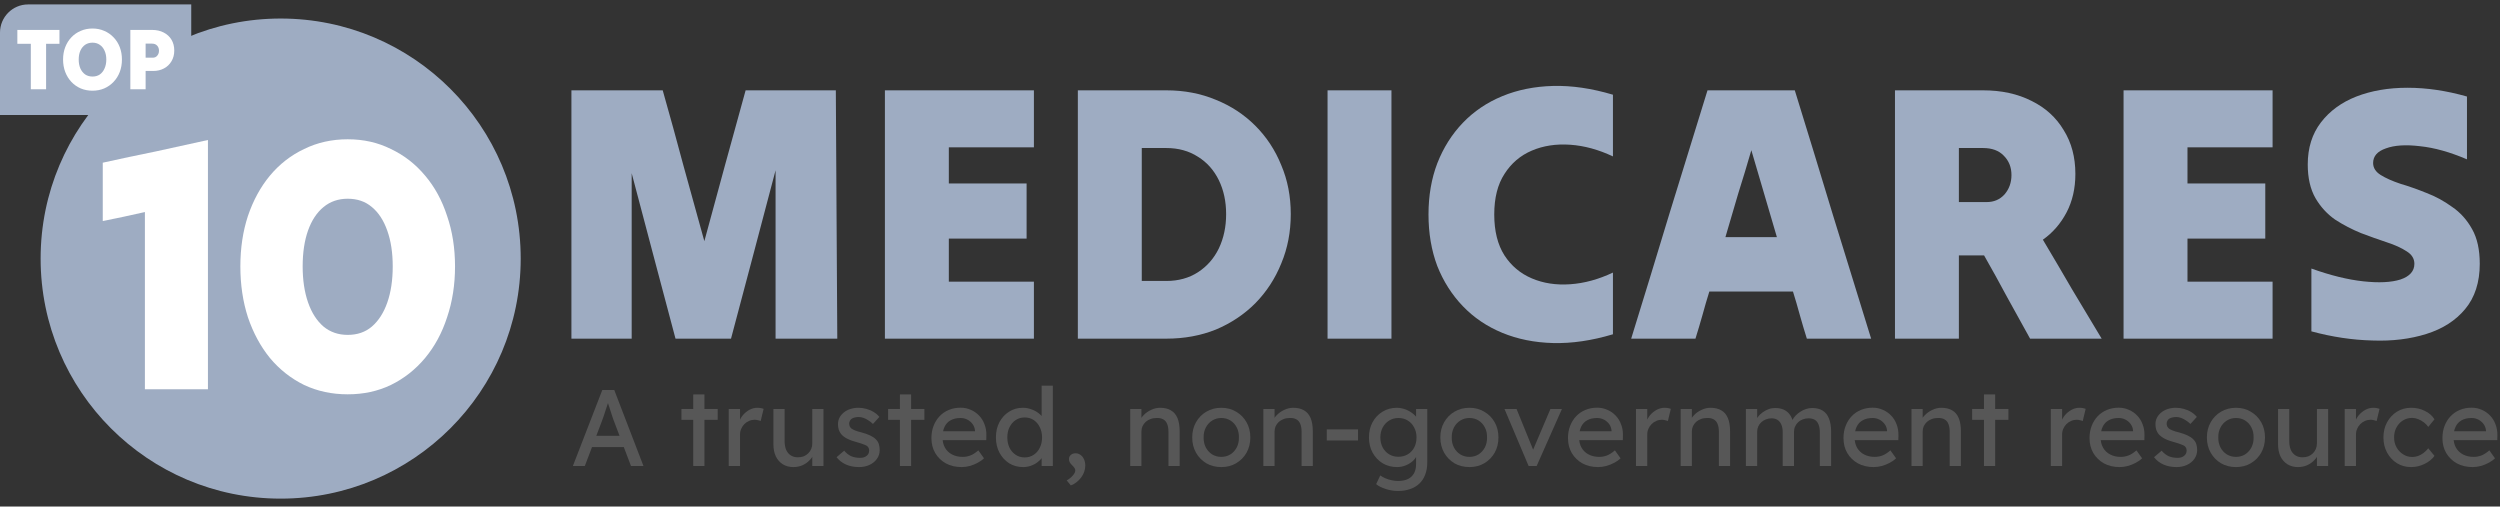 <svg width="153" height="31" viewBox="0 0 153 31" fill="none" xmlns="http://www.w3.org/2000/svg">
<rect x="0" y="0" width="153" height="31" fill="#333333" stroke="none"/>
<g clip-path="url(#clip0_51_15)">
<path d="M151.761 16.144C151.761 17.277 151.463 18.201 150.867 18.916C150.286 19.616 149.496 20.123 148.498 20.436C147.514 20.748 146.412 20.883 145.19 20.838C143.968 20.808 142.724 20.622 141.457 20.279C141.457 19.638 141.457 18.998 141.457 18.357C141.457 17.716 141.457 17.076 141.457 16.435C142.62 16.852 143.678 17.113 144.631 17.217C145.585 17.321 146.345 17.284 146.911 17.105C147.477 16.912 147.76 16.591 147.76 16.144C147.76 15.831 147.604 15.578 147.291 15.384C146.978 15.176 146.568 14.989 146.062 14.825C145.57 14.662 145.048 14.475 144.497 14.267C143.946 14.043 143.417 13.768 142.91 13.44C142.418 13.097 142.016 12.658 141.703 12.121C141.39 11.57 141.234 10.884 141.234 10.065C141.234 9.052 141.502 8.195 142.039 7.494C142.575 6.794 143.298 6.265 144.207 5.908C145.13 5.55 146.173 5.371 147.336 5.371C148.513 5.371 149.727 5.55 150.979 5.908C150.979 6.548 150.979 7.189 150.979 7.83C150.979 8.47 150.979 9.111 150.979 9.752C149.936 9.305 148.975 9.037 148.096 8.947C147.231 8.843 146.539 8.888 146.017 9.081C145.495 9.26 145.235 9.558 145.235 9.975C145.235 10.273 145.391 10.519 145.704 10.713C146.017 10.907 146.419 11.085 146.911 11.249C147.418 11.398 147.947 11.585 148.498 11.808C149.049 12.017 149.571 12.3 150.063 12.658C150.569 13 150.979 13.455 151.292 14.021C151.605 14.572 151.761 15.28 151.761 16.144Z" fill="#9EACC2"/>
<path d="M129.962 20.726C129.962 18.223 129.962 15.69 129.962 13.127C129.962 10.564 129.962 8.031 129.962 5.528C131.467 5.528 132.987 5.528 134.522 5.528C136.057 5.528 137.577 5.528 139.082 5.528C139.082 6.094 139.082 6.675 139.082 7.271C139.082 7.867 139.082 8.448 139.082 9.015C138.217 9.015 137.346 9.015 136.467 9.015C135.602 9.015 134.738 9.015 133.874 9.015C133.874 9.387 133.874 9.76 133.874 10.132C133.874 10.49 133.874 10.855 133.874 11.227C134.664 11.227 135.461 11.227 136.265 11.227C137.07 11.227 137.86 11.227 138.635 11.227C138.635 11.779 138.635 12.337 138.635 12.904C138.635 13.47 138.635 14.036 138.635 14.602C137.86 14.602 137.07 14.602 136.265 14.602C135.461 14.602 134.664 14.602 133.874 14.602C133.874 15.034 133.874 15.474 133.874 15.921C133.874 16.368 133.874 16.808 133.874 17.24C134.738 17.24 135.602 17.24 136.467 17.24C137.346 17.24 138.217 17.24 139.082 17.24C139.082 17.806 139.082 18.387 139.082 18.983C139.082 19.579 139.082 20.16 139.082 20.726C137.577 20.726 136.057 20.726 134.522 20.726C132.987 20.726 131.467 20.726 129.962 20.726Z" fill="#9EACC2"/>
<path d="M115.972 20.726C115.972 18.223 115.972 15.69 115.972 13.127C115.972 10.564 115.972 8.031 115.972 5.528C116.866 5.528 117.76 5.528 118.654 5.528C119.563 5.528 120.464 5.528 121.358 5.528C122.491 5.528 123.482 5.744 124.331 6.176C125.18 6.593 125.836 7.189 126.298 7.964C126.775 8.724 127.013 9.618 127.013 10.646C127.013 11.525 126.834 12.308 126.477 12.993C126.119 13.678 125.635 14.237 125.024 14.669C125.62 15.668 126.216 16.681 126.812 17.709C127.423 18.722 128.026 19.728 128.622 20.726C127.892 20.726 127.162 20.726 126.432 20.726C125.702 20.726 124.972 20.726 124.242 20.726C123.78 19.892 123.31 19.043 122.833 18.178C122.371 17.314 121.902 16.465 121.425 15.63C121.172 15.63 120.911 15.63 120.643 15.63C120.39 15.63 120.136 15.63 119.883 15.63C119.883 16.465 119.883 17.314 119.883 18.178C119.883 19.043 119.883 19.892 119.883 20.726C119.242 20.726 118.594 20.726 117.939 20.726C117.283 20.726 116.627 20.726 115.972 20.726ZM121.358 9.059C121.12 9.059 120.874 9.059 120.621 9.059C120.382 9.059 120.136 9.059 119.883 9.059C119.883 9.611 119.883 10.162 119.883 10.713C119.883 11.264 119.883 11.816 119.883 12.367C120.166 12.367 120.449 12.367 120.732 12.367C121.016 12.367 121.299 12.367 121.582 12.367C122.029 12.367 122.394 12.211 122.677 11.898C122.96 11.57 123.102 11.175 123.102 10.713C123.102 10.236 122.945 9.842 122.632 9.529C122.334 9.216 121.91 9.059 121.358 9.059Z" fill="#9EACC2"/>
<path d="M99.828 20.726C100.603 18.223 101.378 15.69 102.153 13.127C102.942 10.564 103.725 8.031 104.499 5.528C105.379 5.528 106.265 5.528 107.159 5.528C108.068 5.528 108.962 5.528 109.841 5.528C110.616 8.031 111.391 10.564 112.166 13.127C112.956 15.69 113.738 18.223 114.513 20.726C113.872 20.726 113.216 20.726 112.546 20.726C111.89 20.726 111.235 20.726 110.579 20.726C110.43 20.25 110.288 19.773 110.154 19.296C110.02 18.804 109.879 18.32 109.73 17.843C108.88 17.843 108.023 17.843 107.159 17.843C106.31 17.843 105.461 17.843 104.611 17.843C104.462 18.32 104.321 18.804 104.187 19.296C104.052 19.773 103.911 20.25 103.762 20.726C103.121 20.726 102.466 20.726 101.795 20.726C101.139 20.726 100.484 20.726 99.828 20.726ZM105.595 14.513C106.116 14.513 106.638 14.513 107.159 14.513C107.696 14.513 108.225 14.513 108.746 14.513C108.493 13.634 108.232 12.747 107.964 11.853C107.696 10.959 107.435 10.072 107.182 9.193C106.928 10.072 106.66 10.959 106.377 11.853C106.109 12.747 105.848 13.634 105.595 14.513Z" fill="#9EACC2"/>
<path d="M87.424 13.127C87.424 11.98 87.603 10.937 87.961 9.998C88.333 9.044 88.855 8.217 89.525 7.517C90.196 6.817 91.001 6.273 91.939 5.885C92.878 5.498 93.913 5.289 95.046 5.26C96.193 5.23 97.415 5.409 98.712 5.796C98.712 6.422 98.712 7.055 98.712 7.696C98.712 8.322 98.712 8.947 98.712 9.573C97.832 9.156 96.961 8.918 96.097 8.858C95.232 8.798 94.45 8.918 93.75 9.216C93.049 9.514 92.49 9.99 92.073 10.646C91.656 11.287 91.448 12.114 91.448 13.127C91.448 14.14 91.656 14.975 92.073 15.63C92.49 16.271 93.049 16.74 93.75 17.038C94.45 17.337 95.232 17.456 96.097 17.396C96.961 17.337 97.832 17.098 98.712 16.681C98.712 17.307 98.712 17.94 98.712 18.581C98.712 19.206 98.712 19.832 98.712 20.458C97.415 20.846 96.193 21.024 95.046 20.994C93.913 20.965 92.878 20.756 91.939 20.369C91.001 19.981 90.196 19.437 89.525 18.737C88.855 18.037 88.333 17.217 87.961 16.279C87.603 15.325 87.424 14.274 87.424 13.127Z" fill="#9EACC2"/>
<path d="M81.246 20.726C81.246 18.223 81.246 15.69 81.246 13.127C81.246 10.564 81.246 8.031 81.246 5.528C81.902 5.528 82.557 5.528 83.213 5.528C83.869 5.528 84.517 5.528 85.157 5.528C85.157 8.031 85.157 10.564 85.157 13.127C85.157 15.69 85.157 18.223 85.157 20.726C84.517 20.726 83.869 20.726 83.213 20.726C82.557 20.726 81.902 20.726 81.246 20.726Z" fill="#9EACC2"/>
<path d="M65.964 20.726C65.964 18.223 65.964 15.69 65.964 13.127C65.964 10.564 65.964 8.031 65.964 5.528C66.858 5.528 67.76 5.528 68.669 5.528C69.578 5.528 70.479 5.528 71.373 5.528C72.476 5.528 73.489 5.722 74.413 6.109C75.337 6.481 76.141 7.01 76.827 7.696C77.512 8.381 78.041 9.186 78.414 10.11C78.801 11.019 78.995 12.017 78.995 13.105C78.995 14.193 78.801 15.198 78.414 16.122C78.041 17.046 77.512 17.858 76.827 18.558C76.141 19.244 75.337 19.78 74.413 20.168C73.489 20.54 72.476 20.726 71.373 20.726C70.479 20.726 69.578 20.726 68.669 20.726C67.76 20.726 66.858 20.726 65.964 20.726ZM71.373 9.059C71.135 9.059 70.889 9.059 70.636 9.059C70.382 9.059 70.129 9.059 69.876 9.059C69.876 10.4 69.876 11.756 69.876 13.127C69.876 14.498 69.876 15.854 69.876 17.195C70.129 17.195 70.382 17.195 70.636 17.195C70.889 17.195 71.135 17.195 71.373 17.195C72.118 17.195 72.766 17.016 73.318 16.659C73.869 16.301 74.294 15.817 74.592 15.206C74.89 14.58 75.039 13.88 75.039 13.105C75.039 12.33 74.89 11.637 74.592 11.026C74.294 10.415 73.869 9.938 73.318 9.596C72.766 9.238 72.118 9.059 71.373 9.059Z" fill="#9EACC2"/>
<path d="M54.156 20.726C54.156 18.223 54.156 15.69 54.156 13.127C54.156 10.564 54.156 8.031 54.156 5.528C55.661 5.528 57.181 5.528 58.716 5.528C60.251 5.528 61.77 5.528 63.275 5.528C63.275 6.094 63.275 6.675 63.275 7.271C63.275 7.867 63.275 8.448 63.275 9.015C62.411 9.015 61.54 9.015 60.66 9.015C59.796 9.015 58.932 9.015 58.068 9.015C58.068 9.387 58.068 9.76 58.068 10.132C58.068 10.49 58.068 10.855 58.068 11.227C58.857 11.227 59.655 11.227 60.459 11.227C61.264 11.227 62.054 11.227 62.828 11.227C62.828 11.779 62.828 12.337 62.828 12.904C62.828 13.47 62.828 14.036 62.828 14.602C62.054 14.602 61.264 14.602 60.459 14.602C59.655 14.602 58.857 14.602 58.068 14.602C58.068 15.034 58.068 15.474 58.068 15.921C58.068 16.368 58.068 16.808 58.068 17.24C58.932 17.24 59.796 17.24 60.66 17.24C61.54 17.24 62.411 17.24 63.275 17.24C63.275 17.806 63.275 18.387 63.275 18.983C63.275 19.579 63.275 20.16 63.275 20.726C61.77 20.726 60.251 20.726 58.716 20.726C57.181 20.726 55.661 20.726 54.156 20.726Z" fill="#9EACC2"/>
<path d="M34.971 20.726C34.971 18.223 34.971 15.69 34.971 13.127C34.971 10.564 34.971 8.031 34.971 5.528C35.895 5.528 36.826 5.528 37.765 5.528C38.703 5.528 39.635 5.528 40.558 5.528C40.991 7.048 41.415 8.59 41.832 10.154C42.265 11.704 42.689 13.239 43.106 14.759C43.524 13.239 43.941 11.704 44.358 10.154C44.79 8.59 45.215 7.048 45.632 5.528C46.556 5.528 47.48 5.528 48.404 5.528C49.327 5.528 50.244 5.528 51.153 5.528C51.168 8.031 51.183 10.564 51.197 13.127C51.212 15.69 51.227 18.223 51.242 20.726C50.616 20.726 49.983 20.726 49.342 20.726C48.717 20.726 48.091 20.726 47.465 20.726C47.465 19.028 47.465 17.314 47.465 15.586C47.465 13.842 47.465 12.121 47.465 10.423C47.018 12.121 46.563 13.842 46.102 15.586C45.639 17.314 45.185 19.028 44.738 20.726C44.187 20.726 43.62 20.726 43.039 20.726C42.473 20.726 41.907 20.726 41.341 20.726C40.894 19.058 40.447 17.374 40 15.675C39.553 13.961 39.106 12.27 38.659 10.601C38.659 12.27 38.659 13.961 38.659 15.675C38.659 17.374 38.659 19.058 38.659 20.726C38.063 20.726 37.452 20.726 36.826 20.726C36.2 20.726 35.582 20.726 34.971 20.726Z" fill="#9EACC2"/>
<path d="M31.867 15.825C31.867 23.938 25.29 30.516 17.177 30.516C9.063 30.516 2.486 23.938 2.486 15.825C2.486 7.712 9.063 1.134 17.177 1.134C25.29 1.134 31.867 7.712 31.867 15.825Z" fill="#9EACC2"/>
<path d="M151.318 28.585C150.959 28.585 150.64 28.51 150.361 28.359C150.086 28.204 149.869 27.994 149.709 27.728C149.554 27.462 149.477 27.156 149.477 26.811C149.477 26.536 149.521 26.286 149.609 26.06C149.698 25.834 149.82 25.639 149.975 25.475C150.135 25.306 150.323 25.178 150.54 25.089C150.762 24.996 151.001 24.95 151.258 24.95C151.484 24.95 151.694 24.994 151.889 25.083C152.084 25.167 152.253 25.284 152.394 25.435C152.541 25.586 152.651 25.765 152.727 25.973C152.806 26.177 152.844 26.401 152.84 26.645L152.833 26.937H149.982L149.829 26.392H152.242L152.142 26.505V26.346C152.129 26.199 152.08 26.069 151.996 25.953C151.911 25.838 151.805 25.747 151.677 25.681C151.548 25.614 151.408 25.581 151.258 25.581C151.019 25.581 150.817 25.628 150.653 25.721C150.489 25.809 150.365 25.942 150.281 26.119C150.197 26.292 150.155 26.507 150.155 26.764C150.155 27.008 150.205 27.221 150.307 27.402C150.409 27.579 150.553 27.717 150.739 27.814C150.925 27.912 151.14 27.961 151.384 27.961C151.557 27.961 151.716 27.932 151.863 27.874C152.013 27.817 152.175 27.712 152.348 27.562L152.693 28.047C152.587 28.153 152.456 28.246 152.301 28.326C152.151 28.406 151.989 28.47 151.816 28.519C151.648 28.563 151.482 28.585 151.318 28.585Z" fill="#575757"/>
<path d="M147.561 28.585C147.238 28.585 146.947 28.506 146.69 28.346C146.438 28.187 146.236 27.97 146.086 27.695C145.939 27.42 145.866 27.112 145.866 26.771C145.866 26.43 145.939 26.122 146.086 25.847C146.236 25.572 146.438 25.355 146.69 25.196C146.947 25.036 147.238 24.956 147.561 24.956C147.871 24.956 148.153 25.021 148.405 25.149C148.662 25.273 148.857 25.444 148.99 25.661L148.611 26.126C148.54 26.024 148.449 25.931 148.339 25.847C148.228 25.763 148.111 25.697 147.986 25.648C147.862 25.599 147.743 25.575 147.628 25.575C147.415 25.575 147.224 25.628 147.056 25.734C146.892 25.836 146.761 25.978 146.664 26.16C146.566 26.341 146.518 26.545 146.518 26.771C146.518 26.997 146.569 27.201 146.67 27.383C146.772 27.56 146.907 27.701 147.076 27.808C147.244 27.914 147.43 27.967 147.634 27.967C147.754 27.967 147.869 27.947 147.98 27.908C148.095 27.868 148.206 27.808 148.312 27.728C148.418 27.648 148.518 27.551 148.611 27.436L148.99 27.901C148.848 28.1 148.644 28.264 148.379 28.393C148.117 28.521 147.845 28.585 147.561 28.585Z" fill="#575757"/>
<path d="M143.495 28.519V25.03H144.186V26.126L144.119 25.86C144.168 25.692 144.25 25.539 144.365 25.402C144.485 25.265 144.62 25.156 144.771 25.076C144.926 24.996 145.085 24.956 145.249 24.956C145.325 24.956 145.396 24.963 145.462 24.977C145.533 24.99 145.588 25.005 145.628 25.023L145.449 25.767C145.396 25.745 145.336 25.727 145.269 25.714C145.207 25.697 145.145 25.688 145.083 25.688C144.964 25.688 144.848 25.712 144.738 25.761C144.631 25.805 144.536 25.869 144.452 25.953C144.372 26.033 144.308 26.128 144.259 26.239C144.21 26.346 144.186 26.463 144.186 26.592V28.519H143.495Z" fill="#575757"/>
<path d="M140.64 28.585C140.392 28.585 140.175 28.528 139.989 28.412C139.807 28.297 139.665 28.136 139.563 27.927C139.466 27.719 139.417 27.471 139.417 27.183V25.029H140.102V26.997C140.102 27.201 140.133 27.378 140.195 27.528C140.261 27.675 140.354 27.788 140.474 27.867C140.598 27.947 140.746 27.987 140.919 27.987C141.048 27.987 141.165 27.967 141.271 27.927C141.378 27.883 141.469 27.823 141.544 27.748C141.624 27.672 141.686 27.582 141.73 27.475C141.774 27.369 141.796 27.254 141.796 27.13V25.029H142.481V28.519H141.796V27.788L141.916 27.708C141.863 27.872 141.772 28.02 141.644 28.153C141.52 28.286 141.371 28.392 141.198 28.472C141.025 28.547 140.839 28.585 140.64 28.585Z" fill="#575757"/>
<path d="M136.843 28.585C136.502 28.585 136.196 28.508 135.926 28.353C135.66 28.193 135.45 27.979 135.295 27.708C135.14 27.433 135.062 27.121 135.062 26.771C135.062 26.421 135.14 26.111 135.295 25.84C135.45 25.566 135.66 25.351 135.926 25.196C136.196 25.036 136.502 24.956 136.843 24.956C137.18 24.956 137.481 25.036 137.747 25.196C138.017 25.351 138.23 25.566 138.385 25.84C138.54 26.111 138.618 26.421 138.618 26.771C138.618 27.121 138.54 27.433 138.385 27.708C138.23 27.979 138.017 28.193 137.747 28.353C137.481 28.508 137.18 28.585 136.843 28.585ZM136.843 27.961C137.052 27.961 137.238 27.91 137.402 27.808C137.566 27.701 137.694 27.56 137.787 27.383C137.88 27.201 137.924 26.997 137.92 26.771C137.924 26.541 137.88 26.337 137.787 26.16C137.694 25.978 137.566 25.836 137.402 25.734C137.238 25.632 137.052 25.581 136.843 25.581C136.635 25.581 136.447 25.634 136.278 25.741C136.114 25.843 135.986 25.985 135.893 26.166C135.8 26.343 135.755 26.545 135.76 26.771C135.755 26.997 135.8 27.201 135.893 27.383C135.986 27.56 136.114 27.701 136.278 27.808C136.447 27.91 136.635 27.961 136.843 27.961Z" fill="#575757"/>
<path d="M133.203 28.585C132.911 28.585 132.647 28.535 132.412 28.433C132.177 28.331 131.982 28.18 131.827 27.981L132.292 27.582C132.425 27.737 132.569 27.85 132.724 27.921C132.884 27.987 133.063 28.02 133.263 28.02C133.343 28.02 133.416 28.012 133.482 27.994C133.553 27.972 133.613 27.941 133.662 27.901C133.715 27.861 133.755 27.814 133.781 27.761C133.808 27.704 133.821 27.642 133.821 27.575C133.821 27.46 133.779 27.367 133.695 27.296C133.651 27.265 133.58 27.232 133.482 27.196C133.389 27.157 133.267 27.117 133.117 27.077C132.86 27.01 132.649 26.935 132.485 26.851C132.321 26.767 132.195 26.671 132.106 26.565C132.04 26.481 131.991 26.39 131.96 26.293C131.929 26.191 131.914 26.08 131.914 25.96C131.914 25.814 131.945 25.681 132.007 25.561C132.073 25.437 132.162 25.331 132.272 25.242C132.388 25.149 132.521 25.078 132.671 25.03C132.826 24.981 132.99 24.956 133.163 24.956C133.327 24.956 133.489 24.979 133.648 25.023C133.812 25.067 133.963 25.131 134.1 25.216C134.238 25.3 134.353 25.4 134.446 25.515L134.054 25.947C133.97 25.863 133.876 25.79 133.775 25.727C133.677 25.661 133.577 25.61 133.475 25.575C133.374 25.539 133.281 25.521 133.196 25.521C133.103 25.521 133.019 25.53 132.944 25.548C132.868 25.566 132.804 25.592 132.751 25.628C132.702 25.663 132.665 25.708 132.638 25.761C132.611 25.814 132.598 25.874 132.598 25.94C132.603 25.998 132.616 26.053 132.638 26.106C132.665 26.155 132.7 26.197 132.744 26.233C132.793 26.268 132.866 26.306 132.964 26.346C133.061 26.386 133.185 26.423 133.336 26.459C133.557 26.516 133.739 26.581 133.881 26.651C134.027 26.718 134.142 26.795 134.227 26.884C134.315 26.968 134.377 27.066 134.413 27.176C134.448 27.287 134.466 27.411 134.466 27.549C134.466 27.748 134.408 27.927 134.293 28.087C134.182 28.242 134.032 28.364 133.841 28.453C133.651 28.541 133.438 28.585 133.203 28.585Z" fill="#575757"/>
<path d="M129.72 28.585C129.361 28.585 129.042 28.51 128.763 28.359C128.488 28.204 128.271 27.994 128.112 27.728C127.956 27.462 127.879 27.156 127.879 26.811C127.879 26.536 127.923 26.286 128.012 26.06C128.1 25.834 128.222 25.639 128.377 25.475C128.537 25.306 128.725 25.178 128.942 25.089C129.164 24.996 129.403 24.95 129.66 24.95C129.886 24.95 130.097 24.994 130.292 25.083C130.487 25.167 130.655 25.284 130.797 25.435C130.943 25.586 131.054 25.765 131.129 25.973C131.209 26.177 131.246 26.401 131.242 26.645L131.235 26.937H128.384L128.231 26.392H130.644L130.544 26.505V26.346C130.531 26.199 130.482 26.069 130.398 25.953C130.314 25.838 130.207 25.747 130.079 25.681C129.95 25.614 129.811 25.581 129.66 25.581C129.421 25.581 129.219 25.628 129.055 25.721C128.891 25.809 128.767 25.942 128.683 26.119C128.599 26.292 128.557 26.507 128.557 26.764C128.557 27.008 128.608 27.221 128.71 27.402C128.812 27.579 128.956 27.717 129.142 27.814C129.328 27.912 129.543 27.961 129.786 27.961C129.959 27.961 130.119 27.932 130.265 27.874C130.416 27.817 130.577 27.712 130.75 27.562L131.096 28.047C130.989 28.153 130.859 28.246 130.704 28.326C130.553 28.406 130.391 28.47 130.218 28.519C130.05 28.563 129.884 28.585 129.72 28.585Z" fill="#575757"/>
<path d="M125.509 28.519V25.03H126.201V26.126L126.134 25.86C126.183 25.692 126.265 25.539 126.38 25.402C126.5 25.265 126.635 25.156 126.785 25.076C126.94 24.996 127.1 24.956 127.264 24.956C127.339 24.956 127.41 24.963 127.477 24.977C127.548 24.99 127.603 25.005 127.643 25.023L127.463 25.767C127.41 25.745 127.35 25.727 127.284 25.714C127.222 25.697 127.16 25.688 127.098 25.688C126.978 25.688 126.863 25.712 126.752 25.761C126.646 25.805 126.551 25.869 126.466 25.953C126.387 26.033 126.322 26.128 126.274 26.239C126.225 26.346 126.201 26.463 126.201 26.592V28.519H125.509Z" fill="#575757"/>
<path d="M121.419 28.519V24.139H122.104V28.519H121.419ZM120.695 25.694V25.029H122.915V25.694H120.695Z" fill="#575757"/>
<path d="M116.983 28.519V25.03H117.668V25.747L117.548 25.827C117.592 25.672 117.679 25.53 117.807 25.402C117.936 25.269 118.088 25.163 118.266 25.083C118.443 24.999 118.625 24.956 118.811 24.956C119.077 24.956 119.298 25.01 119.475 25.116C119.653 25.218 119.786 25.375 119.874 25.588C119.963 25.801 120.007 26.069 120.007 26.392V28.519H119.322V26.439C119.322 26.239 119.296 26.075 119.243 25.947C119.19 25.814 119.108 25.719 118.997 25.661C118.886 25.599 118.749 25.572 118.585 25.581C118.452 25.581 118.33 25.603 118.219 25.648C118.108 25.688 118.011 25.745 117.927 25.821C117.847 25.896 117.783 25.985 117.734 26.086C117.69 26.184 117.668 26.29 117.668 26.405V28.519H117.329C117.271 28.519 117.213 28.519 117.156 28.519C117.098 28.519 117.041 28.519 116.983 28.519Z" fill="#575757"/>
<path d="M114.663 28.585C114.304 28.585 113.985 28.51 113.706 28.359C113.431 28.204 113.214 27.994 113.054 27.728C112.899 27.462 112.822 27.156 112.822 26.811C112.822 26.536 112.866 26.286 112.955 26.06C113.043 25.834 113.165 25.639 113.32 25.475C113.48 25.306 113.668 25.178 113.885 25.089C114.107 24.996 114.346 24.95 114.603 24.95C114.829 24.95 115.039 24.994 115.234 25.083C115.429 25.167 115.598 25.284 115.74 25.435C115.886 25.586 115.997 25.765 116.072 25.973C116.152 26.177 116.189 26.401 116.185 26.645L116.178 26.937H113.327L113.174 26.392H115.587L115.487 26.505V26.346C115.474 26.199 115.425 26.069 115.341 25.953C115.257 25.838 115.15 25.747 115.022 25.681C114.893 25.614 114.754 25.581 114.603 25.581C114.364 25.581 114.162 25.628 113.998 25.721C113.834 25.809 113.71 25.942 113.626 26.119C113.542 26.292 113.5 26.507 113.5 26.764C113.5 27.008 113.551 27.221 113.653 27.402C113.755 27.579 113.899 27.717 114.085 27.814C114.271 27.912 114.486 27.961 114.729 27.961C114.902 27.961 115.062 27.932 115.208 27.874C115.359 27.817 115.52 27.712 115.693 27.562L116.039 28.047C115.932 28.153 115.802 28.246 115.647 28.326C115.496 28.406 115.334 28.47 115.161 28.519C114.993 28.563 114.827 28.585 114.663 28.585Z" fill="#575757"/>
<path d="M106.848 28.519V25.029H107.539V25.774L107.413 25.854C107.448 25.738 107.503 25.628 107.579 25.521C107.659 25.415 107.754 25.322 107.865 25.242C107.98 25.158 108.102 25.092 108.23 25.043C108.363 24.994 108.498 24.97 108.636 24.97C108.835 24.97 109.01 25.003 109.161 25.069C109.311 25.136 109.435 25.236 109.533 25.369C109.63 25.501 109.701 25.668 109.746 25.867L109.639 25.84L109.686 25.727C109.734 25.625 109.801 25.53 109.885 25.442C109.974 25.349 110.073 25.267 110.184 25.196C110.295 25.125 110.412 25.069 110.536 25.029C110.661 24.99 110.782 24.97 110.902 24.97C111.163 24.97 111.378 25.023 111.547 25.129C111.72 25.236 111.848 25.397 111.932 25.614C112.021 25.832 112.065 26.102 112.065 26.425V28.519H111.374V26.465C111.374 26.266 111.347 26.104 111.294 25.98C111.245 25.852 111.17 25.756 111.068 25.694C110.966 25.632 110.836 25.601 110.676 25.601C110.552 25.601 110.435 25.623 110.324 25.668C110.217 25.707 110.124 25.765 110.045 25.84C109.965 25.916 109.903 26.004 109.859 26.106C109.814 26.204 109.792 26.312 109.792 26.432V28.519H109.101V26.452C109.101 26.27 109.074 26.117 109.021 25.993C108.968 25.865 108.89 25.767 108.788 25.701C108.687 25.634 108.562 25.601 108.416 25.601C108.292 25.601 108.177 25.623 108.071 25.668C107.964 25.707 107.871 25.765 107.791 25.84C107.712 25.911 107.65 25.998 107.605 26.1C107.561 26.197 107.539 26.303 107.539 26.419V28.519H106.848Z" fill="#575757"/>
<path d="M102.856 28.519V25.03H103.541V25.747L103.421 25.827C103.465 25.672 103.552 25.53 103.68 25.402C103.809 25.269 103.961 25.163 104.139 25.083C104.316 24.999 104.498 24.956 104.684 24.956C104.95 24.956 105.171 25.01 105.348 25.116C105.526 25.218 105.659 25.375 105.747 25.588C105.836 25.801 105.88 26.069 105.88 26.392V28.519H105.196V26.439C105.196 26.239 105.169 26.075 105.116 25.947C105.063 25.814 104.981 25.719 104.87 25.661C104.759 25.599 104.622 25.572 104.458 25.581C104.325 25.581 104.203 25.603 104.092 25.648C103.981 25.688 103.884 25.745 103.8 25.821C103.72 25.896 103.656 25.985 103.607 26.086C103.563 26.184 103.541 26.29 103.541 26.405V28.519H103.202C103.144 28.519 103.086 28.519 103.029 28.519C102.971 28.519 102.914 28.519 102.856 28.519Z" fill="#575757"/>
<path d="M100.121 28.519V25.03H100.812V26.126L100.745 25.86C100.794 25.692 100.876 25.539 100.991 25.402C101.111 25.265 101.246 25.156 101.397 25.076C101.552 24.996 101.711 24.956 101.875 24.956C101.951 24.956 102.022 24.963 102.088 24.977C102.159 24.99 102.214 25.005 102.254 25.023L102.075 25.767C102.022 25.745 101.962 25.727 101.895 25.714C101.833 25.697 101.771 25.688 101.709 25.688C101.589 25.688 101.474 25.712 101.364 25.761C101.257 25.805 101.162 25.869 101.078 25.953C100.998 26.033 100.934 26.128 100.885 26.239C100.836 26.346 100.812 26.463 100.812 26.592V28.519H100.121Z" fill="#575757"/>
<path d="M97.802 28.585C97.443 28.585 97.124 28.51 96.845 28.359C96.57 28.204 96.353 27.994 96.194 27.728C96.038 27.462 95.961 27.156 95.961 26.811C95.961 26.536 96.005 26.286 96.094 26.06C96.183 25.834 96.304 25.639 96.459 25.475C96.619 25.306 96.807 25.178 97.024 25.089C97.246 24.996 97.485 24.95 97.742 24.95C97.968 24.95 98.179 24.994 98.374 25.083C98.569 25.167 98.737 25.284 98.879 25.435C99.025 25.586 99.136 25.765 99.211 25.973C99.291 26.177 99.329 26.401 99.324 26.645L99.317 26.937H96.466L96.313 26.392H98.726L98.626 26.505V26.346C98.613 26.199 98.564 26.069 98.48 25.953C98.396 25.838 98.289 25.747 98.161 25.681C98.032 25.614 97.893 25.581 97.742 25.581C97.503 25.581 97.301 25.628 97.137 25.721C96.973 25.809 96.849 25.942 96.765 26.119C96.681 26.292 96.639 26.507 96.639 26.764C96.639 27.008 96.69 27.221 96.792 27.402C96.894 27.579 97.038 27.717 97.224 27.814C97.41 27.912 97.625 27.961 97.868 27.961C98.041 27.961 98.201 27.932 98.347 27.874C98.498 27.817 98.659 27.712 98.832 27.562L99.178 28.047C99.072 28.153 98.941 28.246 98.786 28.326C98.635 28.406 98.473 28.47 98.3 28.519C98.132 28.563 97.966 28.585 97.802 28.585Z" fill="#575757"/>
<path d="M93.551 28.519L92.075 25.029H92.813L93.876 27.641L93.75 27.701L94.887 25.029H95.591L94.043 28.519H93.551Z" fill="#575757"/>
<path d="M89.931 28.585C89.59 28.585 89.284 28.508 89.013 28.353C88.748 28.193 88.537 27.979 88.382 27.708C88.227 27.433 88.149 27.121 88.149 26.771C88.149 26.421 88.227 26.111 88.382 25.84C88.537 25.566 88.748 25.351 89.013 25.196C89.284 25.036 89.59 24.956 89.931 24.956C90.267 24.956 90.569 25.036 90.835 25.196C91.105 25.351 91.318 25.566 91.473 25.84C91.628 26.111 91.705 26.421 91.705 26.771C91.705 27.121 91.628 27.433 91.473 27.708C91.318 27.979 91.105 28.193 90.835 28.353C90.569 28.508 90.267 28.585 89.931 28.585ZM89.931 27.961C90.139 27.961 90.325 27.91 90.489 27.808C90.653 27.701 90.781 27.56 90.874 27.383C90.968 27.201 91.012 26.997 91.007 26.771C91.012 26.541 90.968 26.337 90.874 26.16C90.781 25.978 90.653 25.836 90.489 25.734C90.325 25.632 90.139 25.581 89.931 25.581C89.722 25.581 89.534 25.634 89.366 25.741C89.202 25.843 89.073 25.985 88.98 26.166C88.887 26.343 88.843 26.545 88.847 26.771C88.843 26.997 88.887 27.201 88.98 27.383C89.073 27.56 89.202 27.701 89.366 27.808C89.534 27.91 89.722 27.961 89.931 27.961Z" fill="#575757"/>
<path d="M85.555 30.048C85.307 30.048 85.059 30.008 84.811 29.928C84.567 29.853 84.37 29.753 84.219 29.629L84.472 29.097C84.56 29.164 84.664 29.221 84.784 29.27C84.903 29.323 85.03 29.363 85.163 29.39C85.296 29.421 85.426 29.436 85.555 29.436C85.799 29.436 86.002 29.396 86.166 29.317C86.33 29.237 86.454 29.119 86.539 28.964C86.623 28.809 86.665 28.616 86.665 28.386V27.715L86.738 27.761C86.716 27.899 86.643 28.032 86.519 28.16C86.399 28.284 86.248 28.386 86.067 28.466C85.885 28.546 85.699 28.585 85.508 28.585C85.176 28.585 84.879 28.508 84.618 28.353C84.361 28.193 84.157 27.979 84.006 27.708C83.856 27.433 83.78 27.121 83.78 26.771C83.78 26.421 83.853 26.111 84 25.84C84.15 25.566 84.354 25.351 84.611 25.196C84.873 25.036 85.165 24.956 85.488 24.956C85.621 24.956 85.75 24.974 85.874 25.01C85.998 25.041 86.113 25.087 86.219 25.149C86.326 25.207 86.421 25.271 86.505 25.342C86.59 25.413 86.658 25.488 86.711 25.568C86.764 25.648 86.798 25.723 86.811 25.794L86.665 25.847V25.03H87.349V28.306C87.349 28.585 87.307 28.831 87.223 29.044C87.143 29.261 87.026 29.443 86.871 29.589C86.716 29.74 86.528 29.853 86.306 29.928C86.084 30.008 85.834 30.048 85.555 30.048ZM85.582 27.954C85.799 27.954 85.991 27.903 86.16 27.801C86.328 27.699 86.459 27.56 86.552 27.383C86.645 27.205 86.691 27.001 86.691 26.771C86.691 26.541 86.643 26.337 86.545 26.16C86.452 25.978 86.321 25.836 86.153 25.734C85.989 25.632 85.799 25.581 85.582 25.581C85.369 25.581 85.178 25.634 85.01 25.741C84.846 25.843 84.715 25.985 84.618 26.166C84.525 26.343 84.478 26.545 84.478 26.771C84.478 26.997 84.525 27.201 84.618 27.383C84.715 27.56 84.846 27.699 85.01 27.801C85.178 27.903 85.369 27.954 85.582 27.954Z" fill="#575757"/>
<path d="M81.198 26.957V26.279H83.112V26.957H81.198Z" fill="#575757"/>
<path d="M77.318 28.519V25.03H78.003V25.747L77.883 25.827C77.928 25.672 78.014 25.53 78.142 25.402C78.271 25.269 78.424 25.163 78.601 25.083C78.778 24.999 78.96 24.956 79.146 24.956C79.412 24.956 79.634 25.01 79.811 25.116C79.988 25.218 80.121 25.375 80.21 25.588C80.298 25.801 80.343 26.069 80.343 26.392V28.519H79.658V26.439C79.658 26.239 79.631 26.075 79.578 25.947C79.525 25.814 79.443 25.719 79.332 25.661C79.222 25.599 79.084 25.572 78.92 25.581C78.787 25.581 78.665 25.603 78.555 25.648C78.444 25.688 78.346 25.745 78.262 25.821C78.182 25.896 78.118 25.985 78.069 26.086C78.025 26.184 78.003 26.29 78.003 26.405V28.519H77.664C77.606 28.519 77.549 28.519 77.491 28.519C77.434 28.519 77.376 28.519 77.318 28.519Z" fill="#575757"/>
<path d="M74.745 28.585C74.404 28.585 74.098 28.508 73.828 28.353C73.562 28.193 73.352 27.979 73.197 27.708C73.041 27.433 72.964 27.121 72.964 26.771C72.964 26.421 73.041 26.111 73.197 25.84C73.352 25.566 73.562 25.351 73.828 25.196C74.098 25.036 74.404 24.956 74.745 24.956C75.082 24.956 75.383 25.036 75.649 25.196C75.919 25.351 76.132 25.566 76.287 25.84C76.442 26.111 76.52 26.421 76.52 26.771C76.52 27.121 76.442 27.433 76.287 27.708C76.132 27.979 75.919 28.193 75.649 28.353C75.383 28.508 75.082 28.585 74.745 28.585ZM74.745 27.961C74.953 27.961 75.139 27.91 75.303 27.808C75.467 27.701 75.596 27.56 75.689 27.383C75.782 27.201 75.826 26.997 75.822 26.771C75.826 26.541 75.782 26.337 75.689 26.16C75.596 25.978 75.467 25.836 75.303 25.734C75.139 25.632 74.953 25.581 74.745 25.581C74.537 25.581 74.349 25.634 74.18 25.741C74.016 25.843 73.888 25.985 73.795 26.166C73.702 26.343 73.657 26.545 73.662 26.771C73.657 26.997 73.702 27.201 73.795 27.383C73.888 27.56 74.016 27.701 74.18 27.808C74.349 27.91 74.537 27.961 74.745 27.961Z" fill="#575757"/>
<path d="M69.17 28.519V25.03H69.855V25.747L69.735 25.827C69.78 25.672 69.866 25.53 69.995 25.402C70.123 25.269 70.276 25.163 70.453 25.083C70.63 24.999 70.812 24.956 70.998 24.956C71.264 24.956 71.486 25.01 71.663 25.116C71.84 25.218 71.973 25.375 72.062 25.588C72.15 25.801 72.195 26.069 72.195 26.392V28.519H71.51V26.439C71.51 26.239 71.483 26.075 71.43 25.947C71.377 25.814 71.295 25.719 71.184 25.661C71.073 25.599 70.936 25.572 70.772 25.581C70.639 25.581 70.517 25.603 70.407 25.648C70.296 25.688 70.198 25.745 70.114 25.821C70.034 25.896 69.97 25.985 69.921 26.086C69.877 26.184 69.855 26.29 69.855 26.405V28.519H69.516C69.458 28.519 69.401 28.519 69.343 28.519C69.286 28.519 69.228 28.519 69.17 28.519Z" fill="#575757"/>
<path d="M65.535 29.708L65.282 29.402C65.437 29.314 65.564 29.212 65.661 29.097C65.758 28.982 65.807 28.882 65.807 28.798C65.807 28.753 65.796 28.709 65.774 28.665C65.752 28.625 65.705 28.567 65.634 28.492C65.546 28.408 65.488 28.337 65.462 28.279C65.435 28.222 65.422 28.16 65.422 28.093C65.422 27.987 65.459 27.903 65.535 27.841C65.61 27.774 65.707 27.741 65.827 27.741C65.938 27.741 66.038 27.774 66.126 27.841C66.219 27.903 66.29 27.991 66.339 28.107C66.392 28.218 66.419 28.346 66.419 28.492C66.419 28.625 66.396 28.753 66.352 28.878C66.308 29.002 66.246 29.117 66.166 29.223C66.086 29.329 65.993 29.425 65.887 29.509C65.781 29.593 65.663 29.66 65.535 29.708Z" fill="#575757"/>
<path d="M62.618 28.585C62.299 28.585 62.014 28.508 61.761 28.353C61.513 28.193 61.316 27.978 61.169 27.708C61.023 27.433 60.95 27.121 60.95 26.771C60.95 26.421 61.021 26.111 61.163 25.84C61.309 25.566 61.506 25.351 61.754 25.196C62.003 25.036 62.284 24.956 62.599 24.956C62.771 24.956 62.938 24.985 63.097 25.043C63.261 25.096 63.407 25.171 63.536 25.269C63.664 25.362 63.764 25.466 63.835 25.581C63.91 25.692 63.948 25.805 63.948 25.92L63.748 25.933V23.601H64.433V28.519H63.748V27.688H63.881C63.881 27.794 63.846 27.901 63.775 28.007C63.704 28.109 63.609 28.204 63.489 28.293C63.374 28.382 63.239 28.453 63.084 28.506C62.933 28.559 62.778 28.585 62.618 28.585ZM62.712 27.994C62.92 27.994 63.104 27.941 63.263 27.834C63.423 27.728 63.547 27.584 63.635 27.402C63.728 27.216 63.775 27.006 63.775 26.771C63.775 26.536 63.728 26.328 63.635 26.146C63.547 25.96 63.423 25.814 63.263 25.707C63.104 25.601 62.92 25.548 62.712 25.548C62.503 25.548 62.319 25.601 62.16 25.707C62 25.814 61.874 25.96 61.781 26.146C61.692 26.328 61.648 26.536 61.648 26.771C61.648 27.006 61.692 27.216 61.781 27.402C61.874 27.584 62 27.728 62.16 27.834C62.319 27.941 62.503 27.994 62.712 27.994Z" fill="#575757"/>
<path d="M58.844 28.585C58.485 28.585 58.166 28.51 57.887 28.359C57.612 28.204 57.395 27.994 57.236 27.728C57.081 27.462 57.003 27.156 57.003 26.811C57.003 26.536 57.047 26.286 57.136 26.06C57.224 25.834 57.346 25.639 57.501 25.475C57.661 25.306 57.849 25.178 58.066 25.089C58.288 24.996 58.527 24.95 58.784 24.95C59.01 24.95 59.221 24.994 59.416 25.083C59.611 25.167 59.779 25.284 59.921 25.435C60.067 25.586 60.178 25.765 60.253 25.973C60.333 26.177 60.37 26.401 60.366 26.645L60.359 26.937H57.508L57.355 26.392H59.768L59.668 26.505V26.346C59.655 26.199 59.606 26.069 59.522 25.953C59.438 25.838 59.331 25.747 59.203 25.681C59.074 25.614 58.935 25.581 58.784 25.581C58.545 25.581 58.343 25.628 58.179 25.721C58.015 25.809 57.891 25.942 57.807 26.119C57.723 26.292 57.681 26.507 57.681 26.764C57.681 27.008 57.732 27.221 57.834 27.402C57.936 27.579 58.08 27.717 58.266 27.814C58.452 27.912 58.667 27.961 58.91 27.961C59.083 27.961 59.243 27.932 59.389 27.874C59.54 27.817 59.701 27.712 59.874 27.562L60.22 28.047C60.114 28.153 59.983 28.246 59.828 28.326C59.677 28.406 59.515 28.47 59.343 28.519C59.174 28.563 59.008 28.585 58.844 28.585Z" fill="#575757"/>
<path d="M55.076 28.519V24.139H55.761V28.519H55.076ZM54.352 25.694V25.029H56.572V25.694H54.352Z" fill="#575757"/>
<path d="M52.574 28.585C52.282 28.585 52.018 28.535 51.783 28.433C51.548 28.331 51.353 28.18 51.198 27.981L51.663 27.582C51.796 27.737 51.94 27.85 52.096 27.921C52.255 27.987 52.434 28.02 52.634 28.02C52.714 28.02 52.787 28.012 52.853 27.994C52.924 27.972 52.984 27.941 53.033 27.901C53.086 27.861 53.126 27.814 53.152 27.761C53.179 27.704 53.192 27.642 53.192 27.575C53.192 27.46 53.15 27.367 53.066 27.296C53.022 27.265 52.951 27.232 52.853 27.196C52.76 27.157 52.638 27.117 52.488 27.077C52.231 27.01 52.02 26.935 51.856 26.851C51.692 26.767 51.566 26.671 51.477 26.565C51.411 26.481 51.362 26.39 51.331 26.293C51.3 26.191 51.285 26.08 51.285 25.96C51.285 25.814 51.316 25.681 51.378 25.561C51.444 25.437 51.533 25.331 51.644 25.242C51.759 25.149 51.892 25.078 52.042 25.03C52.197 24.981 52.361 24.956 52.534 24.956C52.698 24.956 52.86 24.979 53.019 25.023C53.183 25.067 53.334 25.131 53.471 25.216C53.609 25.3 53.724 25.4 53.817 25.515L53.425 25.947C53.341 25.863 53.248 25.79 53.146 25.727C53.048 25.661 52.949 25.61 52.847 25.575C52.745 25.539 52.652 25.521 52.567 25.521C52.474 25.521 52.39 25.53 52.315 25.548C52.239 25.566 52.175 25.592 52.122 25.628C52.073 25.663 52.036 25.708 52.009 25.761C51.983 25.814 51.969 25.874 51.969 25.94C51.974 25.998 51.987 26.053 52.009 26.106C52.036 26.155 52.071 26.197 52.115 26.233C52.164 26.268 52.237 26.306 52.335 26.346C52.432 26.386 52.556 26.423 52.707 26.459C52.928 26.516 53.11 26.581 53.252 26.651C53.398 26.718 53.513 26.795 53.598 26.884C53.686 26.968 53.748 27.066 53.784 27.176C53.819 27.287 53.837 27.411 53.837 27.549C53.837 27.748 53.779 27.927 53.664 28.087C53.553 28.242 53.403 28.364 53.212 28.453C53.022 28.541 52.809 28.585 52.574 28.585Z" fill="#575757"/>
<path d="M48.556 28.585C48.308 28.585 48.091 28.528 47.905 28.412C47.723 28.297 47.581 28.136 47.479 27.927C47.382 27.719 47.333 27.471 47.333 27.183V25.029H48.018V26.997C48.018 27.201 48.049 27.378 48.111 27.528C48.177 27.675 48.27 27.788 48.39 27.867C48.514 27.947 48.662 27.987 48.835 27.987C48.964 27.987 49.081 27.967 49.187 27.927C49.294 27.883 49.385 27.823 49.46 27.748C49.54 27.672 49.602 27.582 49.646 27.475C49.69 27.369 49.712 27.254 49.712 27.13V25.029H50.397V28.519H49.712V27.788L49.832 27.708C49.779 27.872 49.688 28.02 49.56 28.153C49.435 28.286 49.287 28.392 49.114 28.472C48.941 28.547 48.755 28.585 48.556 28.585Z" fill="#575757"/>
<path d="M44.599 28.519V25.03H45.29V26.126L45.224 25.86C45.273 25.692 45.355 25.539 45.47 25.402C45.589 25.265 45.725 25.156 45.875 25.076C46.03 24.996 46.19 24.956 46.354 24.956C46.429 24.956 46.5 24.963 46.566 24.977C46.637 24.99 46.693 25.005 46.733 25.023L46.553 25.767C46.5 25.745 46.44 25.727 46.374 25.714C46.312 25.697 46.25 25.688 46.188 25.688C46.068 25.688 45.953 25.712 45.842 25.761C45.736 25.805 45.64 25.869 45.556 25.953C45.477 26.033 45.412 26.128 45.364 26.239C45.315 26.346 45.29 26.463 45.29 26.592V28.519H44.599Z" fill="#575757"/>
<path d="M42.427 28.519V24.139H43.112V28.519H42.427ZM41.703 25.694V25.029H43.923V25.694H41.703Z" fill="#575757"/>
<path d="M35.06 28.519L36.861 23.866H37.592L39.38 28.519H38.616L37.553 25.714C37.539 25.683 37.513 25.608 37.473 25.488C37.437 25.368 37.395 25.235 37.346 25.089C37.298 24.943 37.253 24.81 37.214 24.69C37.174 24.566 37.147 24.487 37.134 24.451L37.287 24.445C37.26 24.52 37.227 24.615 37.187 24.73C37.151 24.846 37.112 24.967 37.067 25.096C37.027 25.224 36.987 25.346 36.948 25.461C36.908 25.572 36.875 25.665 36.848 25.741L35.791 28.519H35.06ZM35.858 27.362L36.123 26.671H38.237L38.543 27.362H35.858Z" fill="#575757"/>
<path d="M21.279 24.132C20.309 24.132 19.42 23.941 18.611 23.559C17.803 23.162 17.105 22.611 16.517 21.906C15.944 21.2 15.496 20.37 15.172 19.415C14.864 18.459 14.71 17.423 14.71 16.306C14.71 15.189 14.864 14.161 15.172 13.22C15.496 12.265 15.944 11.442 16.517 10.751C17.105 10.046 17.803 9.502 18.611 9.12C19.42 8.723 20.309 8.524 21.279 8.524C22.249 8.524 23.131 8.723 23.924 9.12C24.733 9.502 25.431 10.046 26.019 10.751C26.606 11.442 27.055 12.265 27.363 13.22C27.687 14.161 27.848 15.189 27.848 16.306C27.848 17.423 27.687 18.459 27.363 19.415C27.055 20.37 26.606 21.2 26.019 21.906C25.431 22.611 24.733 23.162 23.924 23.559C23.131 23.941 22.249 24.132 21.279 24.132ZM21.279 20.495C21.867 20.495 22.359 20.326 22.756 19.988C23.167 19.635 23.483 19.143 23.704 18.511C23.924 17.879 24.035 17.144 24.035 16.306C24.035 15.469 23.924 14.741 23.704 14.124C23.483 13.492 23.167 13.007 22.756 12.669C22.359 12.331 21.867 12.162 21.279 12.162C20.706 12.162 20.213 12.331 19.802 12.669C19.39 13.007 19.074 13.485 18.854 14.102C18.634 14.719 18.523 15.454 18.523 16.306C18.523 17.144 18.634 17.879 18.854 18.511C19.074 19.143 19.39 19.635 19.802 19.988C20.213 20.326 20.706 20.495 21.279 20.495Z" fill="white"/>
<path d="M12.726 8.568C12.726 11.082 12.726 13.624 12.726 16.196C12.726 18.768 12.726 21.31 12.726 23.823C12.094 23.823 11.455 23.823 10.808 23.823C10.162 23.823 9.515 23.823 8.868 23.823C8.868 22.03 8.868 20.223 8.868 18.4C8.868 16.563 8.868 14.756 8.868 12.977C8.442 13.066 8.009 13.161 7.568 13.264C7.141 13.352 6.715 13.44 6.289 13.528C6.289 12.941 6.289 12.345 6.289 11.743C6.289 11.14 6.289 10.545 6.289 9.957C7.347 9.722 8.42 9.494 9.508 9.274C10.595 9.039 11.668 8.804 12.726 8.568Z" fill="white"/>
<path d="M11.704 0.271V5.315C11.704 6.267 10.934 7.038 9.984 7.038H0V1.995C0 1.043 0.77 0.271 1.72 0.271H11.704Z" fill="#9EACC2"/>
<path d="M7.977 5.465C7.977 4.866 7.977 4.261 7.977 3.648C7.977 3.035 7.977 2.429 7.977 1.831C8.198 1.831 8.419 1.831 8.64 1.831C8.864 1.831 9.085 1.831 9.303 1.831C9.577 1.831 9.816 1.884 10.019 1.991C10.222 2.094 10.38 2.24 10.495 2.429C10.608 2.618 10.665 2.839 10.665 3.092C10.665 3.341 10.608 3.561 10.495 3.749C10.384 3.938 10.231 4.084 10.035 4.188C9.842 4.291 9.623 4.343 9.377 4.343C9.299 4.343 9.221 4.343 9.142 4.343C9.067 4.343 8.991 4.343 8.912 4.343C8.912 4.528 8.912 4.715 8.912 4.904C8.912 5.093 8.912 5.28 8.912 5.465C8.759 5.465 8.604 5.465 8.447 5.465C8.291 5.465 8.134 5.465 7.977 5.465ZM9.303 2.67C9.238 2.67 9.173 2.67 9.105 2.67C9.041 2.67 8.977 2.67 8.912 2.67C8.912 2.812 8.912 2.957 8.912 3.103C8.912 3.245 8.912 3.388 8.912 3.53C8.984 3.53 9.057 3.53 9.132 3.53C9.21 3.53 9.285 3.53 9.356 3.53C9.466 3.53 9.556 3.489 9.623 3.407C9.695 3.325 9.73 3.224 9.73 3.103C9.73 2.978 9.693 2.875 9.618 2.793C9.543 2.711 9.438 2.67 9.303 2.67Z" fill="white"/>
<path d="M5.661 5.551C5.401 5.551 5.16 5.504 4.94 5.412C4.719 5.316 4.528 5.182 4.368 5.011C4.207 4.84 4.083 4.638 3.993 4.407C3.904 4.172 3.86 3.917 3.86 3.643C3.86 3.368 3.904 3.115 3.993 2.884C4.083 2.652 4.207 2.452 4.368 2.285C4.528 2.114 4.719 1.982 4.94 1.889C5.16 1.793 5.401 1.745 5.661 1.745C5.921 1.745 6.16 1.793 6.377 1.889C6.598 1.982 6.789 2.114 6.949 2.285C7.113 2.452 7.24 2.652 7.329 2.884C7.418 3.115 7.462 3.368 7.462 3.643C7.462 3.917 7.418 4.172 7.329 4.407C7.24 4.638 7.113 4.84 6.949 5.011C6.789 5.182 6.598 5.316 6.377 5.412C6.16 5.504 5.921 5.551 5.661 5.551ZM5.661 4.685C5.836 4.685 5.985 4.642 6.11 4.557C6.235 4.467 6.331 4.345 6.399 4.188C6.47 4.031 6.506 3.849 6.506 3.643C6.506 3.436 6.47 3.256 6.399 3.103C6.331 2.95 6.235 2.83 6.11 2.745C5.985 2.656 5.836 2.611 5.661 2.611C5.49 2.611 5.34 2.654 5.212 2.739C5.087 2.825 4.989 2.946 4.918 3.103C4.85 3.256 4.817 3.436 4.817 3.643C4.817 3.849 4.85 4.031 4.918 4.188C4.989 4.345 5.087 4.467 5.212 4.557C5.34 4.642 5.49 4.685 5.661 4.685Z" fill="white"/>
<path d="M1.886 5.465C1.886 5.005 1.886 4.542 1.886 4.075C1.886 3.605 1.886 3.14 1.886 2.68C1.75 2.68 1.613 2.68 1.474 2.68C1.335 2.68 1.198 2.68 1.062 2.68C1.062 2.541 1.062 2.401 1.062 2.258C1.062 2.112 1.062 1.97 1.062 1.831C1.487 1.831 1.916 1.831 2.351 1.831C2.785 1.831 3.215 1.831 3.639 1.831C3.639 1.97 3.639 2.112 3.639 2.258C3.639 2.401 3.639 2.541 3.639 2.68C3.507 2.68 3.372 2.68 3.233 2.68C3.094 2.68 2.956 2.68 2.821 2.68C2.821 3.14 2.821 3.605 2.821 4.075C2.821 4.542 2.821 5.005 2.821 5.465C2.668 5.465 2.513 5.465 2.356 5.465C2.199 5.465 2.042 5.465 1.886 5.465Z" fill="white"/>
</g>
<defs>
<clipPath id="clip0_51_15">
<rect width="153" height="31" fill="white"/>
</clipPath>
</defs>
</svg>
